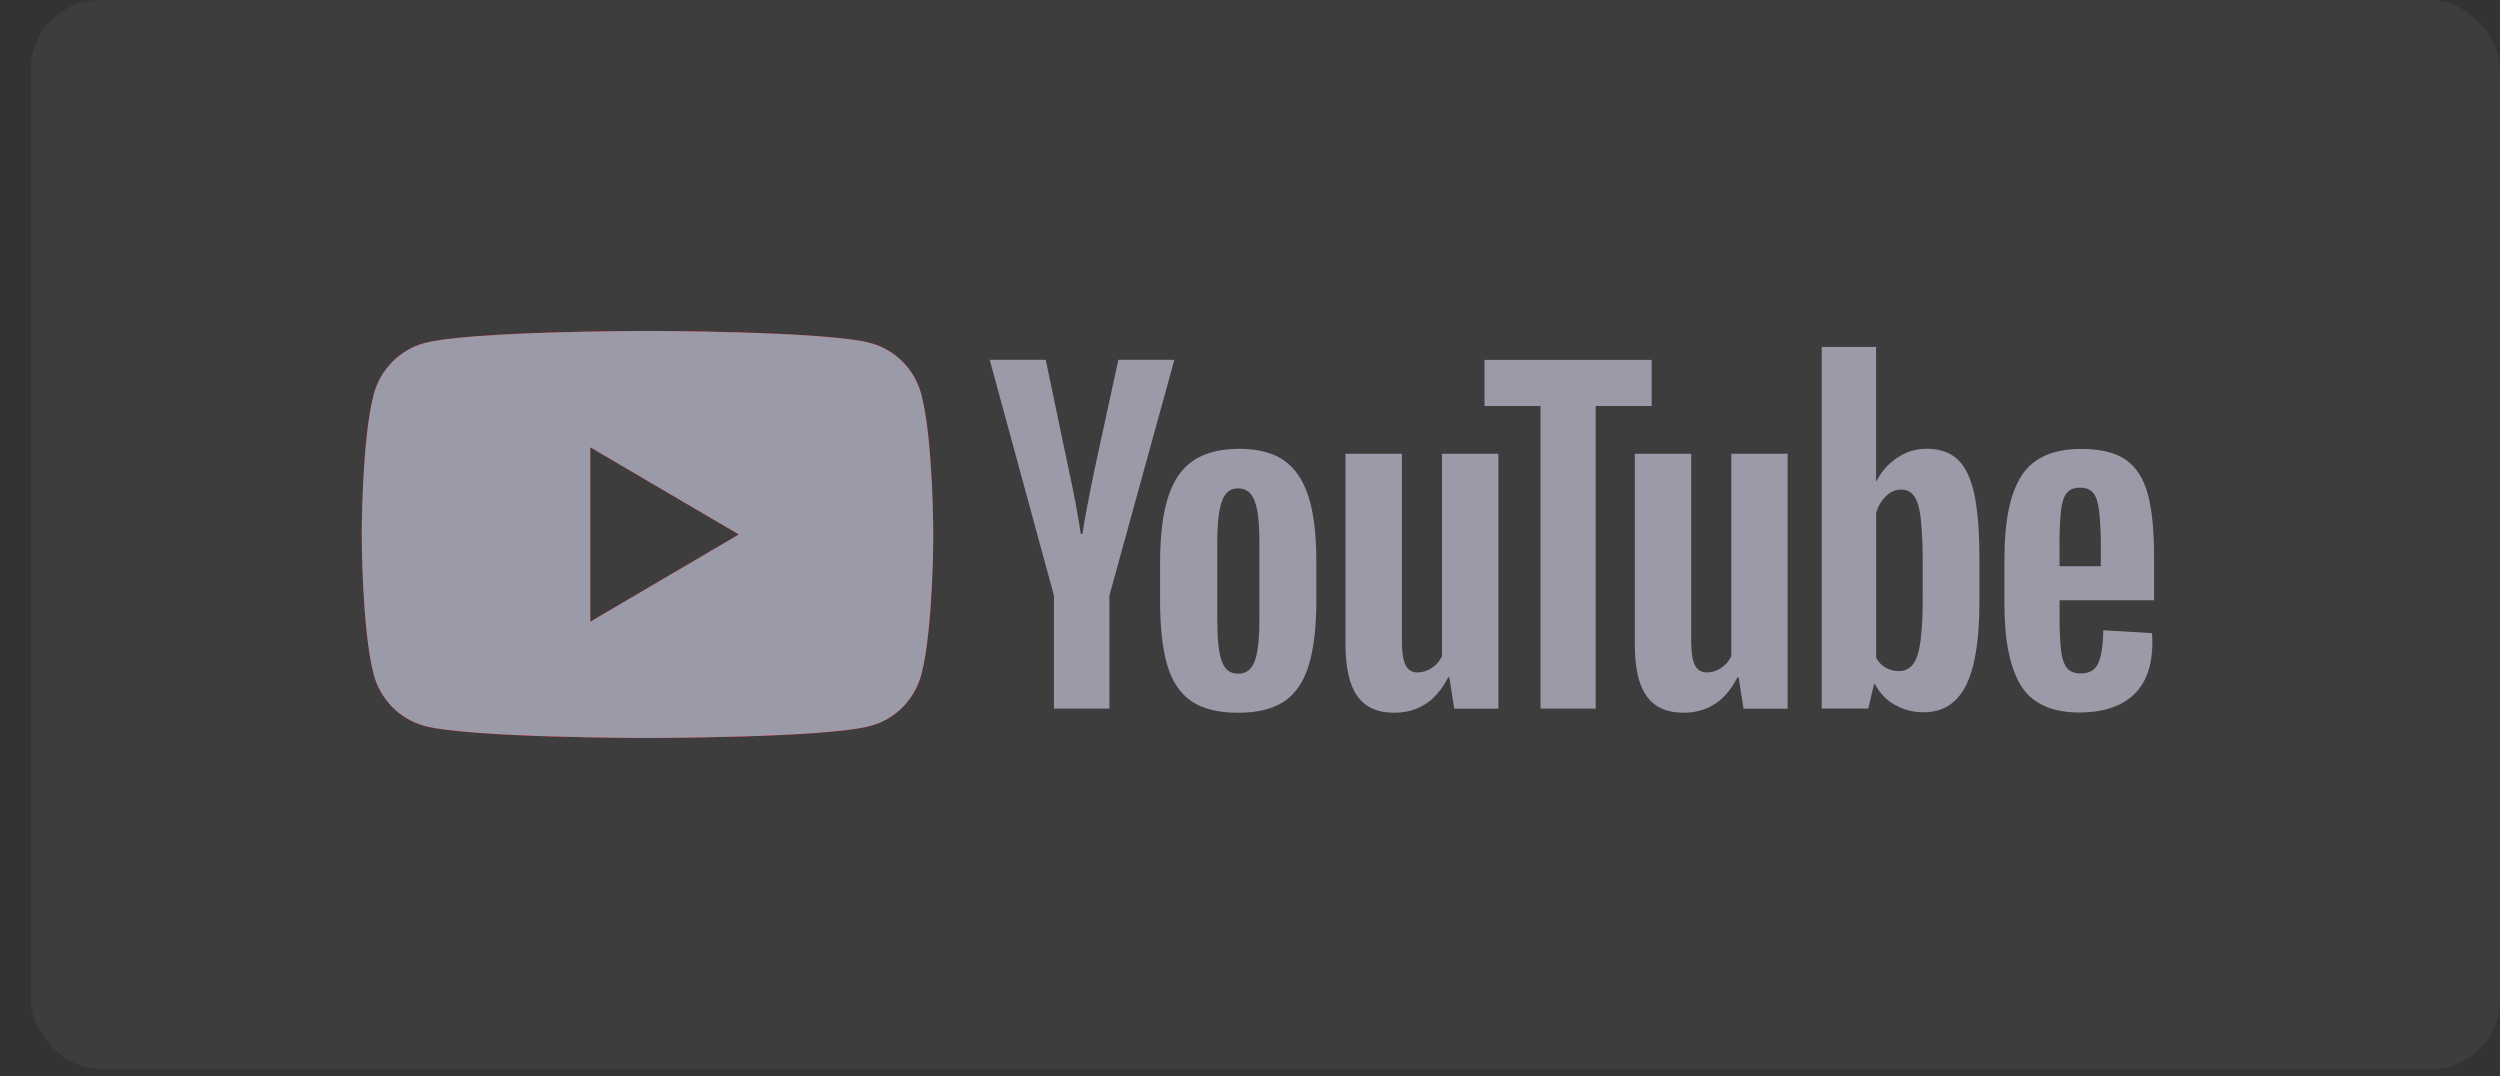 <svg width="72" height="31" viewBox="0 0 72 31" fill="none" xmlns="http://www.w3.org/2000/svg">
<rect x="0" y="0" width="72" height="31" fill="#333333" stroke="none"/>
<rect x="0.887" width="71.112" height="30.791" rx="2" fill="white" fill-opacity="0.05"/>
<path d="M18.648 9.531C18.648 9.531 23.796 9.532 25.079 9.882C25.428 9.977 25.747 10.165 26.003 10.425C26.258 10.685 26.442 11.008 26.535 11.363C26.878 12.668 26.879 15.396 26.879 15.396C26.879 15.42 26.878 18.126 26.535 19.425C26.441 19.779 26.257 20.103 26.002 20.362C25.747 20.622 25.428 20.809 25.079 20.904C23.796 21.255 18.648 21.254 18.648 21.254C18.628 21.254 13.499 21.254 12.218 20.904C11.869 20.808 11.55 20.62 11.295 20.36C11.04 20.1 10.855 19.777 10.762 19.422C10.418 18.117 10.418 15.393 10.418 15.393C10.418 15.371 10.419 12.664 10.762 11.361C10.856 11.007 11.04 10.683 11.296 10.424C11.551 10.164 11.869 9.977 12.218 9.882C13.499 9.532 18.628 9.531 18.648 9.531ZM17 17.904L21.278 15.393L17 12.883V17.904Z" fill="#FF0000"/>
<path d="M18.648 9.531C18.648 9.531 23.796 9.532 25.079 9.882C25.428 9.977 25.747 10.165 26.003 10.425C26.258 10.685 26.442 11.008 26.535 11.363C26.878 12.668 26.879 15.396 26.879 15.396C26.879 15.42 26.878 18.126 26.535 19.425C26.441 19.779 26.257 20.103 26.002 20.362C25.747 20.622 25.428 20.809 25.079 20.904C23.796 21.255 18.648 21.254 18.648 21.254C18.628 21.254 13.499 21.254 12.218 20.904C11.869 20.808 11.55 20.62 11.295 20.36C11.04 20.1 10.855 19.777 10.762 19.422C10.418 18.117 10.418 15.393 10.418 15.393C10.418 15.371 10.419 12.664 10.762 11.361C10.856 11.007 11.04 10.683 11.296 10.424C11.551 10.164 11.869 9.977 12.218 9.882C13.499 9.532 18.628 9.531 18.648 9.531ZM17 17.904L21.278 15.393L17 12.883V17.904Z" fill="#9A9AA9"/>
<path d="M30.353 17.151L28.504 10.363H30.117L30.762 13.44C30.927 14.198 31.049 14.844 31.126 15.378H31.174C31.228 14.996 31.35 14.354 31.538 13.451L32.209 10.363H33.822L31.951 17.151V20.407H30.353V17.151Z" fill="#9A9AA9"/>
<path d="M34.311 20.193C33.986 19.97 33.754 19.622 33.616 19.151C33.478 18.679 33.409 18.053 33.41 17.271V16.206C33.41 15.419 33.489 14.785 33.646 14.304C33.803 13.822 34.048 13.473 34.382 13.254C34.715 13.035 35.153 12.926 35.695 12.926C36.228 12.926 36.656 13.037 36.978 13.26C37.3 13.483 37.535 13.834 37.687 14.31C37.84 14.786 37.911 15.418 37.911 16.207V17.272C37.911 18.055 37.838 18.684 37.693 19.157C37.547 19.631 37.312 19.978 36.987 20.199C36.661 20.418 36.22 20.527 35.663 20.527C35.085 20.529 34.636 20.416 34.311 20.193ZM36.135 19.043C36.225 18.804 36.27 18.414 36.27 17.871V15.585C36.27 15.06 36.226 14.673 36.135 14.43C36.044 14.187 35.886 14.065 35.658 14.065C35.43 14.065 35.283 14.186 35.194 14.43C35.105 14.674 35.058 15.059 35.058 15.585V17.871C35.058 18.414 35.101 18.805 35.187 19.043C35.274 19.283 35.43 19.403 35.657 19.403C35.885 19.403 36.044 19.283 36.135 19.043Z" fill="#9A9AA9"/>
<path d="M43.153 20.409H41.882L41.741 19.511H41.706C41.362 20.188 40.844 20.527 40.151 20.527C39.673 20.527 39.319 20.367 39.092 20.049C38.865 19.731 38.75 19.23 38.75 18.553V13.07H40.375V18.456C40.375 18.784 40.41 19.017 40.48 19.156C40.512 19.223 40.563 19.278 40.626 19.316C40.689 19.353 40.761 19.37 40.834 19.366C40.98 19.364 41.121 19.319 41.241 19.234C41.365 19.151 41.465 19.035 41.53 18.899V13.068H43.153V20.409Z" fill="#9A9AA9"/>
<path d="M47.569 11.693H45.956V20.408H44.367V11.693H42.754V10.365H47.569L47.569 11.693Z" fill="#9A9AA9"/>
<path d="M51.484 20.409H50.213L50.073 19.511H50.037C49.693 20.188 49.175 20.527 48.483 20.527C48.005 20.527 47.651 20.367 47.423 20.049C47.195 19.731 47.082 19.232 47.082 18.553V13.07H48.707V18.456C48.707 18.784 48.742 19.017 48.812 19.156C48.844 19.223 48.895 19.278 48.958 19.316C49.021 19.353 49.093 19.37 49.166 19.366C49.312 19.364 49.453 19.318 49.573 19.234C49.697 19.152 49.797 19.036 49.861 18.899V13.068H51.484V20.409Z" fill="#9A9AA9"/>
<path d="M56.862 14.242C56.763 13.778 56.604 13.444 56.385 13.236C56.166 13.028 55.863 12.924 55.482 12.924C55.183 12.923 54.891 13.013 54.643 13.182C54.388 13.35 54.18 13.583 54.042 13.858H54.031V9.992H52.465V20.406H53.806L53.97 19.711H54.006C54.133 19.96 54.329 20.164 54.571 20.299C54.826 20.443 55.114 20.517 55.406 20.513C55.955 20.513 56.36 20.256 56.62 19.742C56.879 19.227 57.008 18.423 57.007 17.329V16.168C57.01 15.348 56.959 14.704 56.862 14.242ZM55.373 17.235C55.38 17.655 55.358 18.075 55.308 18.492C55.265 18.795 55.193 19.011 55.09 19.138C55.041 19.2 54.978 19.249 54.907 19.282C54.836 19.315 54.758 19.33 54.68 19.327C54.55 19.328 54.422 19.295 54.309 19.23C54.192 19.164 54.096 19.064 54.033 18.945V14.782C54.08 14.594 54.178 14.424 54.315 14.291C54.43 14.171 54.587 14.102 54.751 14.099C54.826 14.096 54.9 14.113 54.967 14.147C55.034 14.181 55.091 14.233 55.133 14.296C55.224 14.427 55.286 14.648 55.321 14.96C55.362 15.401 55.38 15.845 55.374 16.288V17.235L55.373 17.235Z" fill="#9A9AA9"/>
<path d="M59.316 17.66C59.311 18.014 59.324 18.367 59.356 18.72C59.383 18.955 59.44 19.126 59.527 19.235C59.614 19.344 59.747 19.396 59.927 19.396C60.169 19.396 60.337 19.3 60.427 19.108C60.517 18.916 60.566 18.597 60.575 18.151L61.976 18.235C61.985 18.322 61.989 18.41 61.988 18.497C61.988 19.175 61.805 19.681 61.441 20.017C61.076 20.352 60.559 20.52 59.892 20.52C59.091 20.52 58.529 20.265 58.209 19.754C57.888 19.243 57.727 18.453 57.727 17.384V16.103C57.727 15.002 57.893 14.198 58.227 13.69C58.56 13.182 59.131 12.929 59.939 12.93C60.496 12.93 60.923 13.034 61.222 13.241C61.52 13.449 61.73 13.771 61.852 14.211C61.974 14.651 62.037 15.257 62.037 16.032V17.288H59.316V17.66ZM59.52 14.202C59.438 14.305 59.383 14.474 59.355 14.71C59.323 15.066 59.309 15.424 59.315 15.782V16.307H60.503V15.782C60.508 15.424 60.492 15.066 60.455 14.71C60.424 14.466 60.367 14.295 60.285 14.195C60.202 14.094 60.075 14.044 59.902 14.044C59.73 14.044 59.603 14.098 59.52 14.202Z" fill="#9A9AA9"/>
</svg>
